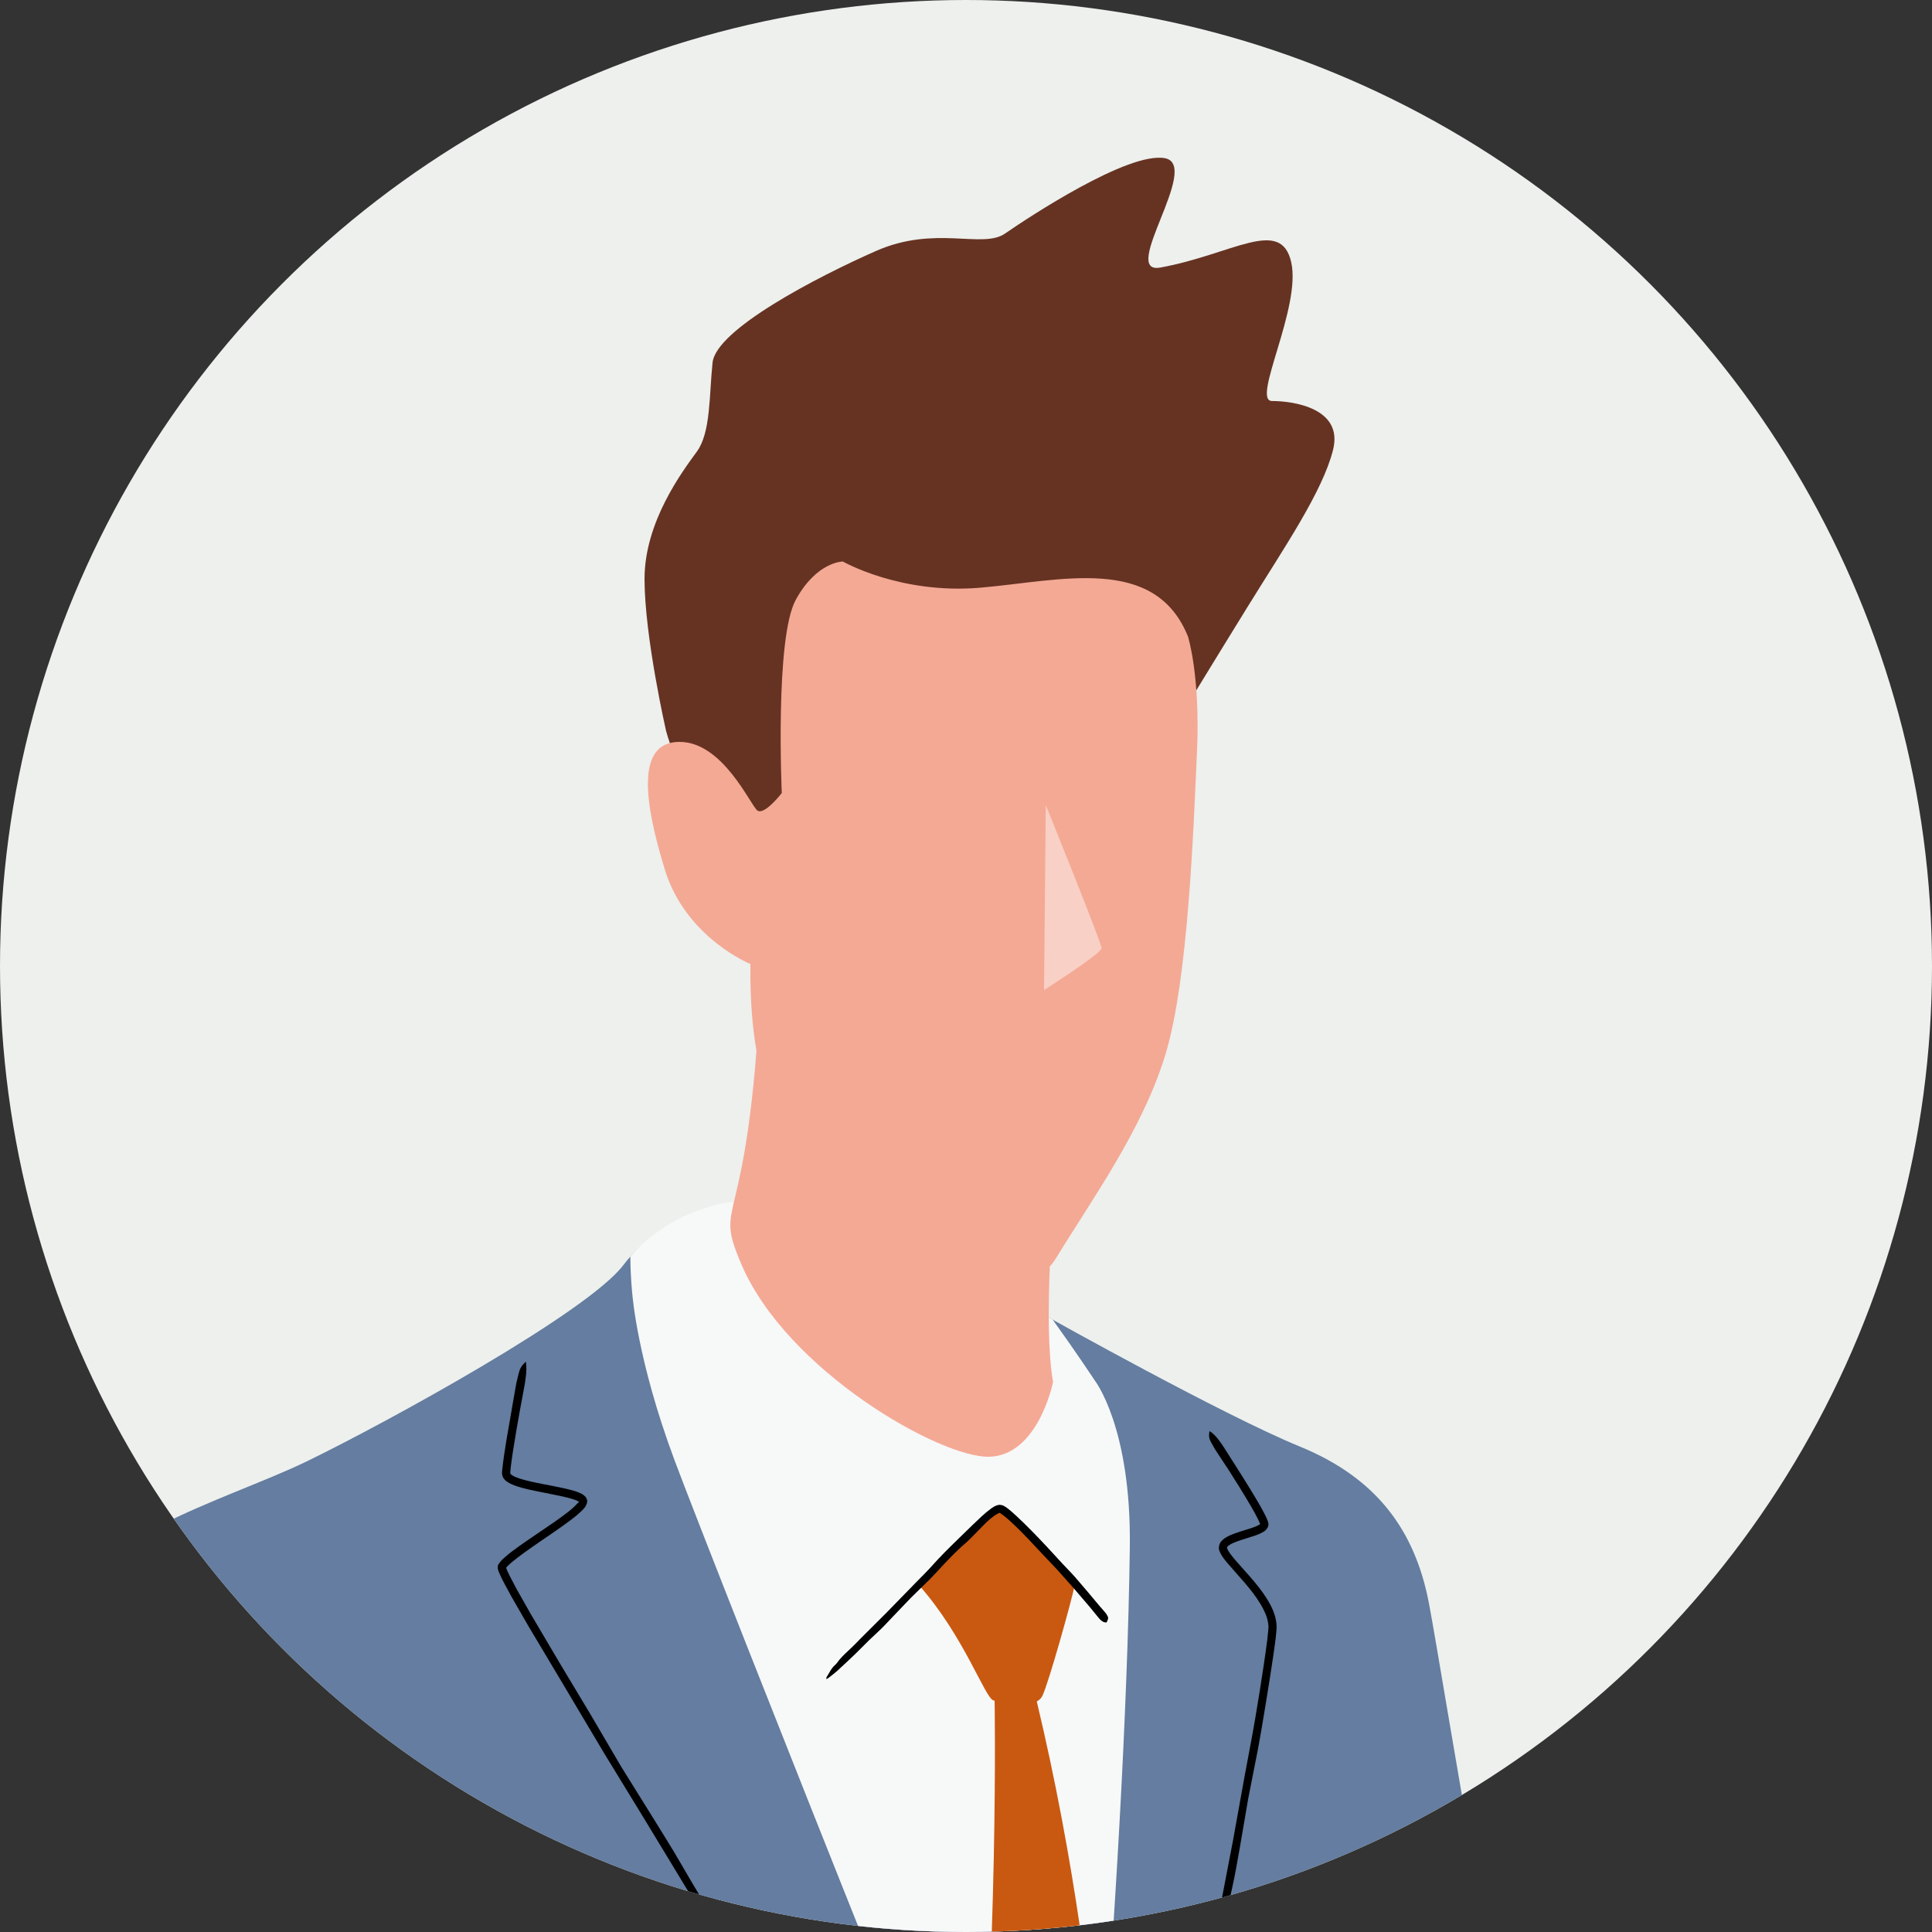<?xml version="1.0" encoding="UTF-8"?>
<svg id="b" data-name="レイヤー 2" xmlns="http://www.w3.org/2000/svg" xmlns:xlink="http://www.w3.org/1999/xlink" viewBox="0 0 160 160">
  <rect x="0" y="0" width="160" height="160" fill="#333333" stroke="none"/>
  <defs>
    <clipPath id="d">
      <circle cx="80" cy="80" r="80" style="fill: #edf0ed;"/>
    </clipPath>
  </defs>
  <g id="c" data-name="Design">
    <g>
      <circle cx="80" cy="80" r="80" style="fill: #edf0ed;"/>
      <g style="clip-path: url(#d);">
        <g>
          <path d="m1.704,176.698c-.193-17.722-.193-33.904,2.312-41.609,2.504-7.705,14.64-10.788,21.382-14.062,6.742-3.275,23.251-12.343,26.222-16.253,3.66-4.816,9.006-3.997,9.006-3.997l26.222,8.331s14.448,8.091,20.804,10.691c6.357,2.601,9.536,6.935,10.691,13.003,1.156,6.068,6.911,42.789,10.667,54.925,3.756,12.136,3.034,14.905,9.969,18.662,6.935,3.756,32.001,8.572,32.001,14.351l-13.532,11.51s-9.278-3.282-18.891-6.103c-8.504-2.495-18.177-4.362-19.805-7.165-2.449-4.218-6.687-14.813-8.966-20.674-.584,3.453-1.079,6.121-1.364,7.117-1.156,4.045-4.816,13.87-5.009,23.116l-7.934,14.998c-.921,1.294-1.961,1.702-3.545,1.81-2.558.175-9.948.336-16.621.047-15.011-.648-69.18-.698-72.262-4.936-3.082-4.238-1.156-46.039-1.348-63.762Z" style="fill: #647da0;"/>
          <path d="m12.095,136.401c.933.704,1.777,1.531,2.612,2.36.379.39.824.849,1.215,1.252.454.496.861,1.035,1.291,1.554.766,1.024,1.547,2.046,2.2,3.152.41.664.792,1.342,1.137,2.043.337.653.711,1.288,1.041,1.946.278.617.554,1.23.841,1.867.46.982.801,2.011,1.244,3.003.288.659.535,1.338.745,2.029.377,1.206.826,2.39,1.147,3.613l.889,3.274c.028.102.061.22.089.322.09.397.178.785.269,1.19.104.511.223,1.01.432,1.477.028.064.046.141.062.213.103.487.364.828.565,1.225.031.061.099.083.15.122-.003-.074,0-.149-.011-.223-.059-.344-.115-.689-.186-1.032-.1-.441-.197-.869-.298-1.314-.122-.598-.267-1.19-.406-1.784-.148-.592-.329-1.175-.457-1.774-.156-.697-.379-1.387-.573-2.079-.2-.762-.505-1.492-.733-2.245-.259-.781-.443-1.588-.733-2.36-.235-.616-.503-1.22-.749-1.832-.158-.399-.314-.794-.476-1.203-.174-.394-.341-.792-.492-1.197-.174-.466-.405-.921-.623-1.375-.258-.559-.616-1.068-.892-1.616-.281-.521-.492-1.08-.787-1.595-.303-.52-.625-1.031-.943-1.543-.304-.517-.665-.998-1.009-1.489-.35-.487-.682-.987-1.073-1.444-.433-.513-.846-1.038-1.317-1.518-.539-.591-1.08-1.18-1.665-1.729-.51-.514-1.067-.984-1.625-1.448-.317-.256-.636-.51-.968-.751-.265-.204-.537-.316-.785-.261-.026.006-.067.012-.066.03.004.138-.029.263.021.406.032.094.189.198.288.301.009.01.023.018.035.026l.59.413.005-.006Z"/>
          <path d="m52.367,107.181s-.153-1.339-.166-3.117c3.618-4.145,8.425-4.516,8.425-4.516l26.222,9.559s.12.067.336.187c2.003,2.784,3.469,5.014,3.469,5.014,0,0,3.048,3.854,2.914,13.87-.361,27.017-4.382,73.586-5.731,72.045-1.348-1.541-28.919-71.082-32.001-79.365-3.082-8.283-3.467-13.677-3.467-13.677Z" style="fill: #f7f8f8;"/>
          <path d="m42.383,116.716c-.288,1.682-.609,3.319-.797,5.067l-.01.179c-.012.072.026.196.04.289.077.197.222.35.329.422.232.174.45.261.666.347.43.157.853.262,1.274.359l2.496.507c.732.143,1.874.47,1.488.564-.469.546-1.192,1.046-1.852,1.521l-2.387,1.63c-.399.275-.797.553-1.189.849-.195.149-.39.3-.579.467-.198.185-.359.298-.569.617l-.04.066c-.041.085-.013.187-.031.277.016.098.049.2.067.247.046.114.091.232.142.335.097.216.203.421.308.627l.657,1.211,1.369,2.376,2.806,4.703c1.133,1.906,2.279,3.832,3.414,5.741l3.289,5.379c1.009,1.664,2.018,3.328,3.031,4.997,1.595,2.651,3.19,5.296,4.838,7.922,1.089,1.737,2.139,3.513,3.206,5.271l5.591,9.261,4.941,8.319c.163.27.329.545.492.816.584,1.001,1.167,1.999,1.752,3.001.733,1.29,1.464,2.557,2.246,3.75.108.164.217.36.318.544.68,1.243,1.36,2.122,2.014,3.155.101.16.2.218.3.323-.083-.192-.159-.384-.252-.575-.439-.889-.891-1.771-1.364-2.644l-1.873-3.328c-1.697-3.013-3.512-5.952-5.231-8.96-1.003-1.755-2.084-3.496-3.139-5.239-1.157-1.904-2.313-3.808-3.471-5.714-1.184-1.991-2.387-4.013-3.572-6.005l-2.934-4.761c-1.276-2.08-2.548-4.155-3.763-6.266-.698-1.213-1.464-2.431-2.211-3.639-.915-1.47-1.838-2.953-2.751-4.419-.833-1.42-1.698-2.893-2.535-4.319-.875-1.459-1.745-2.908-2.617-4.362l-2.359-3.998-1.139-2.014-.536-1.014c-.087-.17-.166-.338-.242-.505l-.094-.235c-.008-.026-.006-.01-.005-.021-.025.028.079-.103.156-.178.086-.086.179-.172.279-.256,1.409-1.151,3.036-2.145,4.566-3.262.459-.34.917-.669,1.346-1.11.096-.117.227-.217.319-.476.1-.224.033-.483-.144-.649-.207-.189-.337-.228-.484-.295-.145-.062-.286-.107-.428-.15-1.124-.32-2.233-.471-3.322-.712-.489-.107-.982-.223-1.423-.394-.211-.079-.437-.209-.502-.296-.043.003-.003-.325.021-.555.117-.994.291-2.002.458-3.002.191-1.122.393-2.245.609-3.361.176-.914.276-1.689.201-2.231-.008-.057-.016-.152-.035-.131-.149.167-.298.259-.452.579-.101.21-.21.761-.313,1.16-.009.048-.016.085-.024.125l-.364,2.074.007.003Z"/>
          <path d="m101.582,121.47c.723,1.129,1.436,2.267,2.103,3.42.162.289.326.578.469.866.081.147.127.281.19.418.016.062.016.036.008.051-.105.093-.46.242-.751.333l-.957.302c-.323.107-.648.217-.981.387-.167.092-.34.197-.505.377-.174.176-.281.558-.175.797.164.439.391.678.605.952.222.255.443.509.662.76,1.003,1.138,2.057,2.279,2.596,3.622.124.317.187.641.207.962-.03.348-.055.691-.098,1.047-.101.717-.186,1.434-.3,2.152-.214,1.435-.443,2.868-.686,4.3-.291,1.74-.643,3.47-.956,5.207-.296,1.642-.591,3.279-.886,4.919-.291,1.514-.581,3.028-.873,4.55-.479,2.406-.963,4.806-1.404,7.224-.285,1.601-.644,3.197-.968,4.795-.576,2.8-1.157,5.6-1.771,8.392-.537,2.501-1.11,4.992-1.684,7.483-.055.243-.111.493-.166.736-.213.894-.425,1.783-.638,2.679-.289,1.14-.582,2.26-.763,3.38-.026.154-.07.326-.112.487-.307,1.079-.382,1.961-.542,2.922-.025.148.013.24.022.358.058-.155.123-.306.173-.466.234-.758.468-1.516.696-2.256.273-.973.499-1.959.762-2.933.693-2.655,1.249-5.339,1.909-8.007.396-1.555.698-3.153,1.039-4.732.36-1.73.72-3.458,1.081-5.193.388-1.79.786-3.626,1.174-5.417.301-1.446.553-2.906.836-4.358.372-1.899.724-3.799,1.153-5.683.244-1.084.432-2.21.631-3.319.231-1.352.466-2.723.697-4.072.251-1.271.517-2.62.769-3.9.249-1.321.467-2.652.686-3.981.221-1.321.427-2.643.623-3.972.089-.67.199-1.315.25-2.032.085-.723-.173-1.506-.494-2.113-.745-1.4-1.834-2.473-2.802-3.59-.284-.328-.58-.678-.745-.997-.063-.171-.077-.158.006-.265.109-.1.277-.204.468-.284.378-.167.804-.292,1.229-.425.431-.147.858-.238,1.321-.532.102-.052.231-.208.308-.35.023-.08.054-.165.052-.246-.017-.08-.032-.172-.051-.238-.084-.228-.17-.414-.268-.598-.188-.372-.391-.722-.596-1.074-.411-.702-.836-1.39-1.268-2.075-.485-.764-.968-1.525-1.456-2.294-.396-.624-.775-1.118-1.149-1.365-.039-.026-.101-.072-.102-.048-.012.191-.068.34.005.617.047.182.286.556.44.845.023.035.037.057.054.085l.914,1.391.007-.003Z"/>
          <path d="m97.973,58.974s2.312-3.805,5.346-8.717c3.034-4.912,6.212-9.535,7.079-13.003.867-3.467-3.323-4.045-5.057-4.045-1.734,0,2.456-7.754,1.589-11.51-.867-3.756-4.864-.626-10.836.458-3.438.624,3.419-8.476.385-9.054s-11.365,4.936-13.244,6.237c-1.878,1.3-5.779-.722-10.691,1.445-4.912,2.167-13.244,6.501-13.533,9.246-.289,2.745-.144,5.779-1.3,7.368-1.156,1.589-4.334,5.779-4.334,10.547s1.781,12.575,1.781,12.575c0,0,2.916,11.354,11.007,10.053,8.091-1.3,31.807-11.6,31.807-11.6Z" style="fill: #632;"/>
          <path d="m98.382,52.714s1.035,3.227.746,9.584c-.289,6.357-.722,18.782-2.6,24.994-1.878,6.212-6.068,11.991-9.15,17.024-2.222,3.628-12.931,3.54-16.831-2.384-3.901-5.923-8.548-8.805-8.404-22.097,0,0-5.346-2.167-7.079-7.802-1.734-5.634-2.407-10.593,1.205-10.593,3.612,0,5.874,5.247,6.452,5.68s2.023-1.445,2.023-1.445c0,0-.578-12.818,1.156-15.996,1.734-3.178,3.901-3.178,3.901-3.178,0,0,4.768,2.745,11.414,2.167,6.646-.578,14.423-2.745,17.168,4.045Z" style="fill: #f4a995;"/>
          <g style="opacity: .45;">
            <path d="m86.608,66.677s4.623,11.414,4.623,11.847c0,.433-4.768,3.467-4.768,3.467l.144-15.314Z" style="fill: #fff;"/>
          </g>
          <path d="m87.33,98.85s-.987,10.691-.12,15.603c0,0-1.204,6.044-5.249,6.188-4.045.144-16.807-7.127-20.564-15.94-2.407-5.647.578-1.878,1.589-23.116s24.344,17.265,24.344,17.265Z" style="fill: #f4a995;"/>
          <g>
            <path d="m82.803,124.903c.708,0,3.872,3.54,6.219,6.285-.267,1.375-2.154,8.085-2.679,9.222-.578,1.252-3.299.602-4.069.409-.696-.174-2.429-5.317-6.152-9.522,3.246-3.41,6.038-6.394,6.681-6.394Z" style="fill: #c95911;"/>
            <path d="m82.369,140.796h3.467c3.234,13.515,4.651,25.712,5.272,33.654-1.229,15.052-2.592,26.552-3.273,25.774-.412-.47-3.265-7.272-7.118-16.732,2.021-22.158,1.652-42.695,1.652-42.695Z" style="fill: #c95911;"/>
          </g>
          <path d="m91.135,133.092c-.691-.831-1.383-1.661-2.095-2.474-.351-.401-.731-.774-1.093-1.166-.428-.465-.836-.908-1.25-1.358-.801-.853-1.609-1.697-2.474-2.503-.268-.242-.526-.49-.836-.719-.143-.097-.342-.266-.671-.245-.321.058-.435.18-.609.282-.574.416-1.047.891-1.536,1.357-.441.429-.88.856-1.338,1.302-.708.688-1.405,1.383-2.061,2.12-.434.487-.909.942-1.363,1.412l-2.4,2.462-2.174,2.168c-.065.068-.143.15-.208.219-.26.26-.519.521-.788.769-.347.317-.678.64-.942,1.02-.037.052-.088.101-.138.145-.337.296-.476.662-.699.998-.034.052-.017.119-.024.18.059-.034.121-.061.175-.103.251-.193.502-.387.74-.596.3-.279.589-.548.892-.83.817-.741,1.552-1.563,2.374-2.301.48-.431.914-.919,1.364-1.386.49-.512.973-1.017,1.471-1.538.503-.492,1.087-1.062,1.59-1.555.416-.422.807-.869,1.215-1.298.535-.561,1.072-1.118,1.661-1.621.339-.289.647-.624.964-.941.386-.388.755-.797,1.167-1.14.198-.16.412-.316.612-.416.047-.026.094-.036.123-.05.015-.002.016.003.021.008-.017,0,.098.058.183.124.38.274.78.651,1.159,1.013.758.736,1.484,1.521,2.21,2.303.389.41.835.88,1.233,1.3.483.544.951,1.071,1.422,1.602.422.494.841.984,1.26,1.475.228.279.448.549.687.842.182.233.374.396.614.413.025.002.063.008.07-.007.05-.12.127-.232.129-.374.002-.094-.108-.236-.169-.355-.006-.011-.017-.021-.025-.032l-.437-.508-.006.004Z"/>
        </g>
      </g>
    </g>
  </g>
</svg>